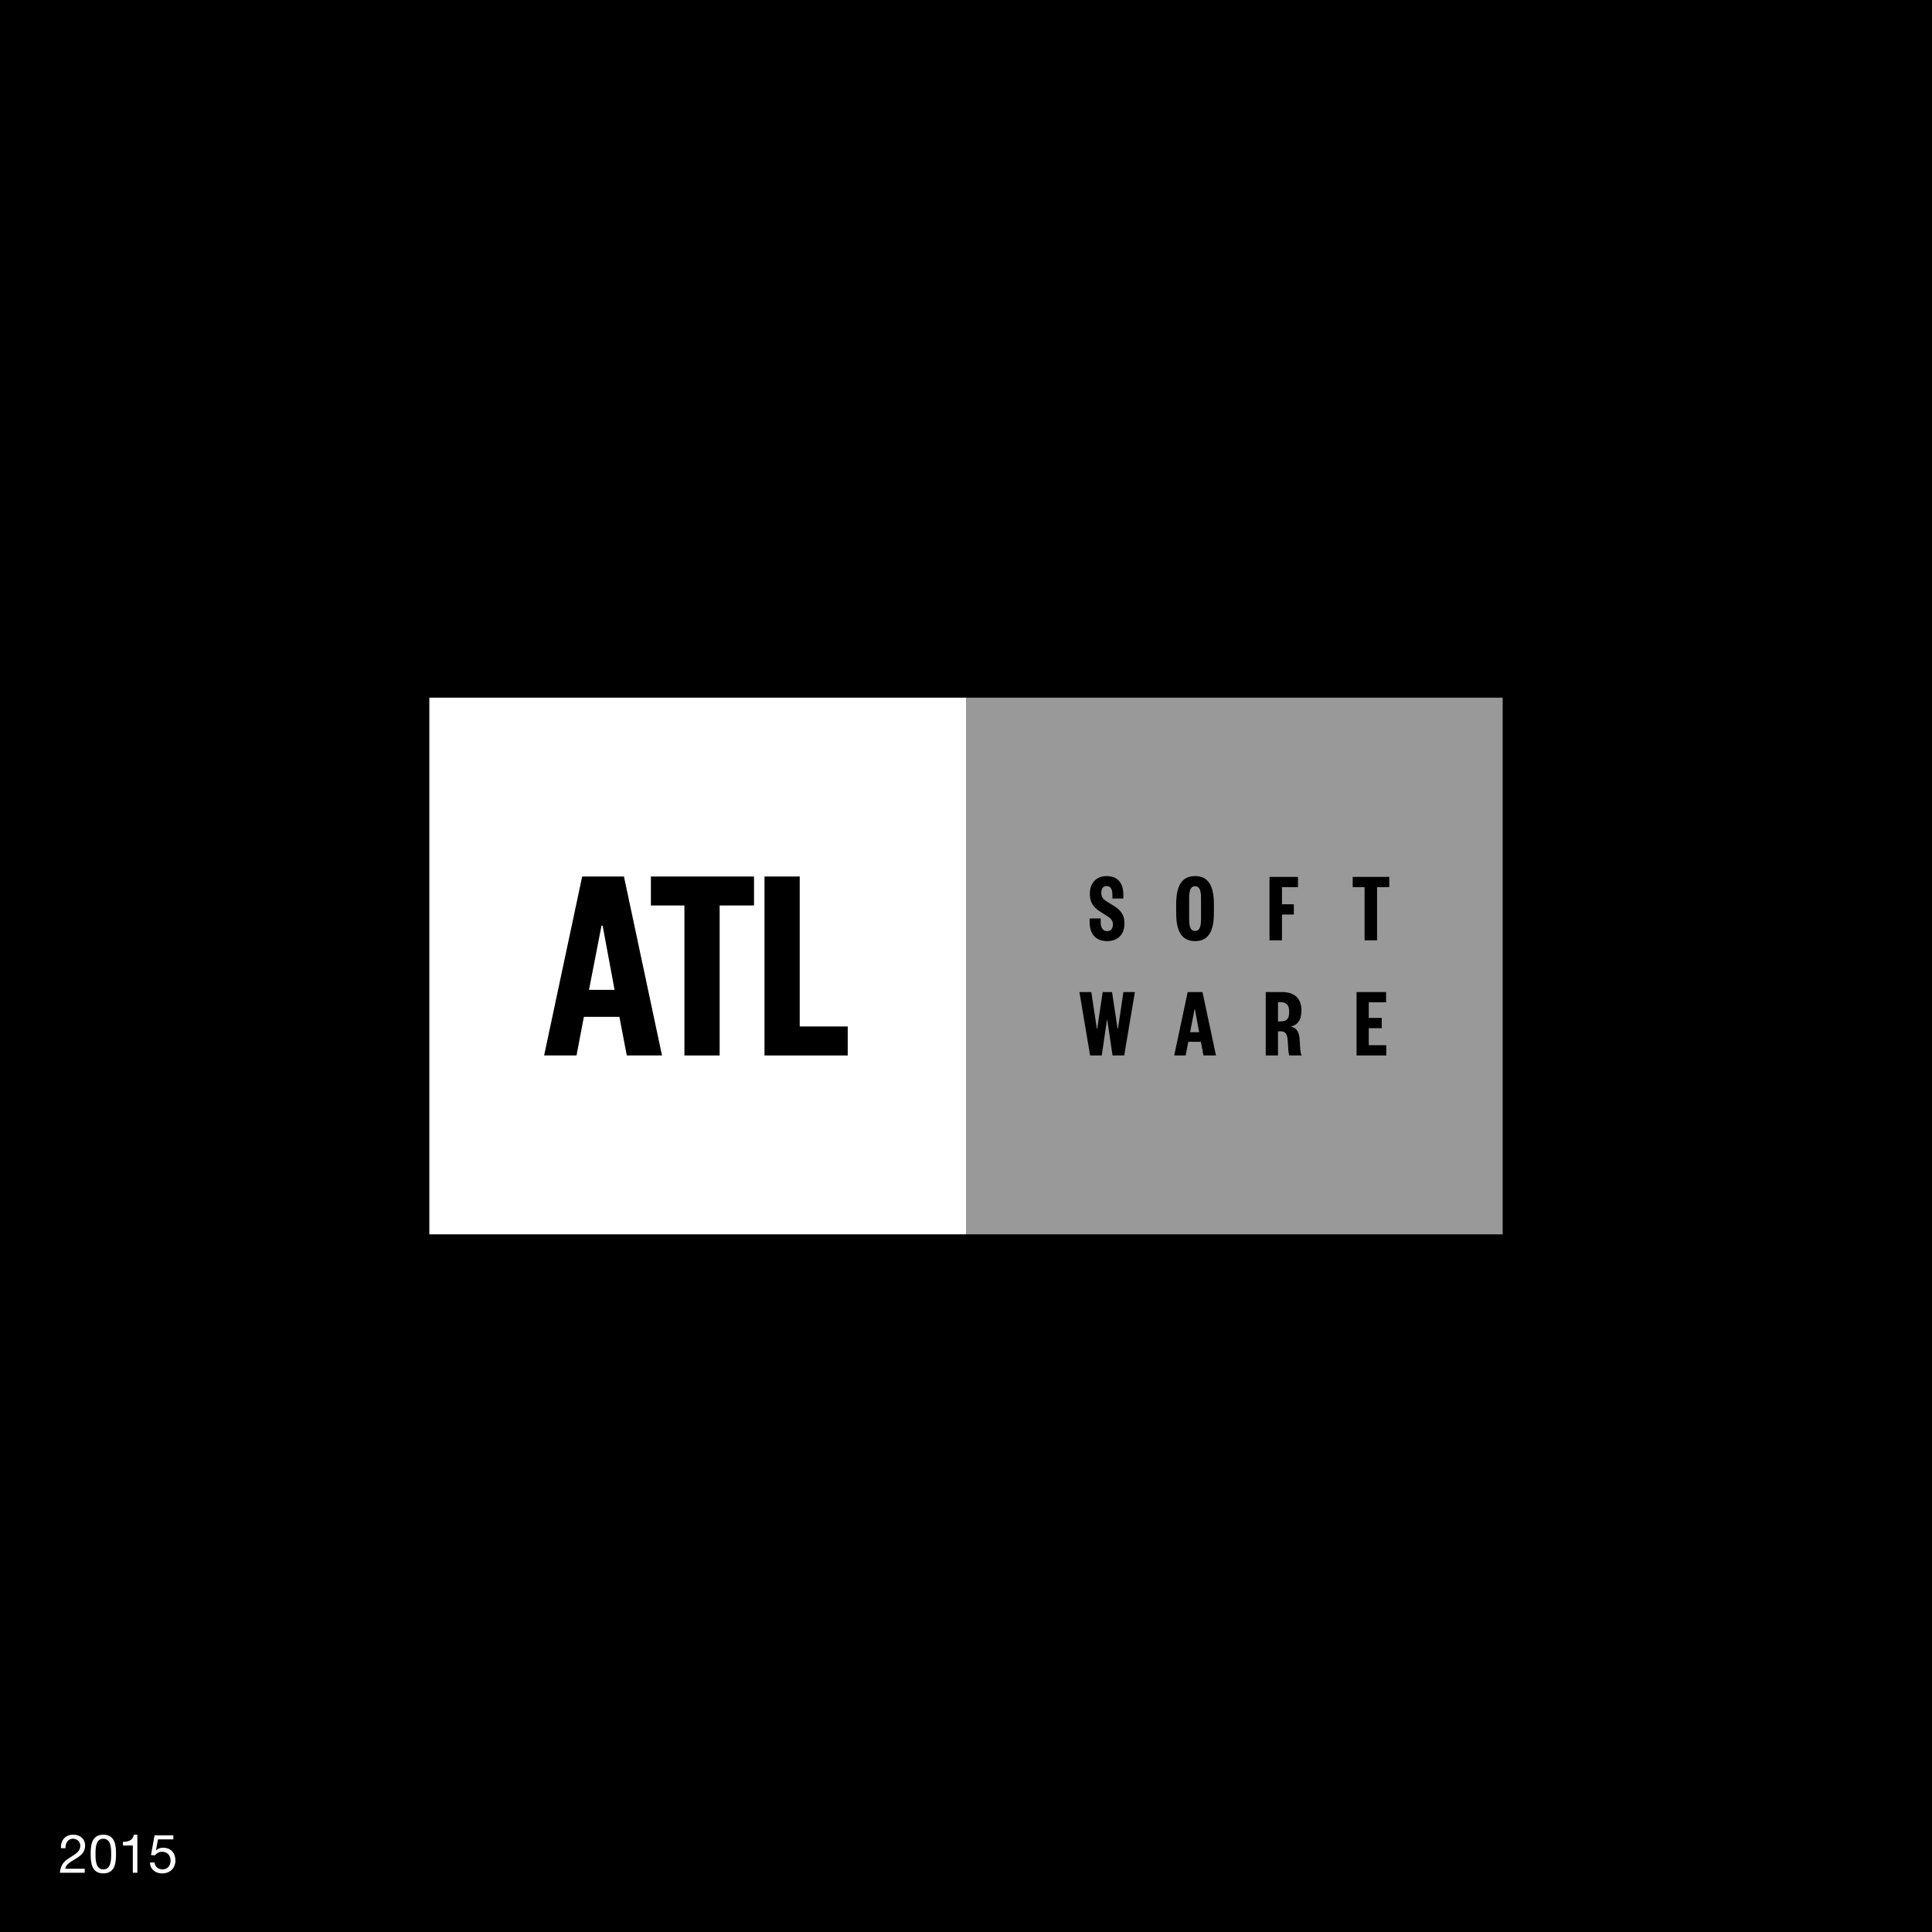 <svg xmlns="http://www.w3.org/2000/svg" viewBox="0 0 1080 1080"><defs><style>      .cls-1 {        fill: #fff;      }      .cls-2 {        fill: #999;      }    </style></defs><g id="FOND"><rect width="1080" height="1080"></rect></g><g id="LOGOS"><g><rect class="cls-1" x="240" y="390" width="300" height="300"></rect><rect class="cls-2" x="540" y="390" width="300" height="300"></rect><g><path d="M618.902,526.087c5.853,0,9.677-3.545,9.677-9.907,0-5.454-2.756-7.931-6.863-10.351l-3.208-2.028c-1.8-1.12-2.868-2.307-2.868-4.665,0-2.312.955-3.829,2.923-3.829,2.252,0,3.266,1.693,3.266,4.897v2.08h6.131v-2.028c0-6.806-3.262-10.521-9.397-10.521-5.683,0-9.339,3.942-9.339,9.851,0,5.908,3.037,8.323,6.47,10.46l2.926,1.863c2.136,1.404,3.488,2.307,3.488,4.835,0,2.368-1.068,3.772-3.207,3.772-2.362,0-3.602-1.909-3.602-4.949v-2.136h-6.188v2.018c0,7.095,3.826,10.64,9.79,10.64Z"></path><polygon points="624.956 575.041 624.73 575.041 621.636 554.561 616.402 554.561 613.363 575.041 613.14 575.041 610.046 554.561 603.405 554.561 609.368 590.011 615.896 590.011 618.764 570.258 618.99 570.258 621.917 590.011 628.444 590.011 634.408 554.561 627.993 554.561 624.956 575.041"></polygon><path d="M668.062,526.087c7.596,0,10.523-5.743,10.523-15.816v-4.722c0-10.073-2.927-15.816-10.523-15.816-7.654,0-10.577,5.743-10.577,15.816v4.722c0,10.073,2.923,15.816,10.577,15.816ZM664.742,502.227c0-4.107.62-6.806,3.321-6.806,2.701,0,3.321,2.699,3.321,6.806v11.368c0,4.107-.619,6.811-3.321,6.811-2.701,0-3.321-2.704-3.321-6.811v-11.368Z"></path><path d="M663.927,554.561l-7.541,35.45h6.415l1.462-7.658h7.035l1.462,7.658h6.979l-7.541-35.45h-8.27ZM665.276,577.007l2.476-12.715h.226l2.365,12.715h-5.066Z"></path><polygon points="716.631 511.231 723.272 511.231 723.272 505.493 716.631 505.493 716.631 495.932 725.579 495.932 725.579 490.188 709.655 490.188 709.655 525.633 716.631 525.633 716.631 511.231"></polygon><path d="M721.495,573.803c3.602-.614,6.022-3.375,6.022-8.891,0-6.244-3.262-10.351-10.916-10.351h-9.058v35.45h6.864v-13.504h1.464c3.037,0,3.769,1.909,3.995,5.568.226,4.443.335,6.414.842,7.936h6.921c-.842-1.749-.787-3.71-1.068-8.215-.226-4.391-1.294-7.147-5.066-7.993ZM715.645,570.991h-1.238v-10.805h1.238c3.714,0,5.008,1.92,5.008,5.403,0,3.937-1.294,5.403-5.008,5.403Z"></path><polygon points="756.17 490.188 756.17 495.932 762.81 495.932 762.81 525.633 769.786 525.633 769.786 495.932 776.595 495.932 776.595 490.188 756.17 490.188"></polygon><polygon points="765.145 574.763 772.402 574.763 772.402 569.019 765.145 569.019 765.145 560.299 774.823 560.299 774.823 554.561 758.337 554.561 758.337 590.011 774.935 590.011 774.935 584.273 765.145 584.273 765.145 574.763"></polygon></g><g><path d="M325.445,489.972l-21.276,100.039h18.103l4.126-21.595h19.849l4.129,21.595h19.69l-21.276-100.039h-23.343ZM329.257,553.327l6.986-35.883h.635l6.671,35.883h-14.291Z"></path><polygon points="363.858 506.169 382.596 506.169 382.596 590.011 402.286 590.011 402.286 506.169 421.499 506.169 421.499 489.972 363.858 489.972 363.858 506.169"></polygon><polygon points="447.048 573.808 447.048 489.972 427.359 489.972 427.359 590.011 473.883 590.011 473.883 573.808 447.048 573.808"></polygon></g></g></g><g id="Calque_3"><g><path class="cls-1" d="M34.072,1033.141c-.21-4.32,2.34-7.53,6.84-7.53,3.72,0,6.66,2.16,6.66,6.12,0,3.75-2.52,5.64-5.16,7.29-2.67,1.62-5.46,2.97-5.97,5.609h10.919v2.25h-13.89c.42-5.04,2.97-6.84,5.97-8.7,3.6-2.22,5.43-3.54,5.43-6.48,0-2.31-1.86-3.84-4.11-3.84-2.97,0-4.23,2.73-4.14,5.28h-2.55Z"></path><path class="cls-1" d="M57.772,1025.611c6.66,0,7.08,6.12,7.08,10.83,0,4.68-.42,10.799-7.08,10.799s-7.08-6.12-7.08-10.799c0-4.71.42-10.83,7.08-10.83ZM57.772,1044.99c4.35,0,4.379-5.4,4.379-8.58,0-3.149-.03-8.55-4.379-8.55-4.35,0-4.38,5.4-4.38,8.55,0,3.18.03,8.58,4.38,8.58Z"></path><path class="cls-1" d="M76.792,1046.88h-2.55v-15.239h-5.52v-2.04c2.91,0,5.55-.78,6.12-3.99h1.95v21.269Z"></path><path class="cls-1" d="M96.892,1028.221h-8.58l-1.14,6.12.06.06c.93-1.05,2.52-1.53,3.959-1.53,3.78,0,6.87,2.43,6.87,7.29,0,3.6-2.49,7.08-7.44,7.08-3.69,0-6.689-2.25-6.78-6.089h2.55c.15,2.189,1.92,3.84,4.47,3.84,2.43,0,4.5-1.65,4.5-5.04,0-2.82-1.95-4.83-4.8-4.83-1.62,0-2.97.811-3.959,2.01l-2.19-.12,1.979-11.04h10.5v2.25Z"></path></g></g></svg>
